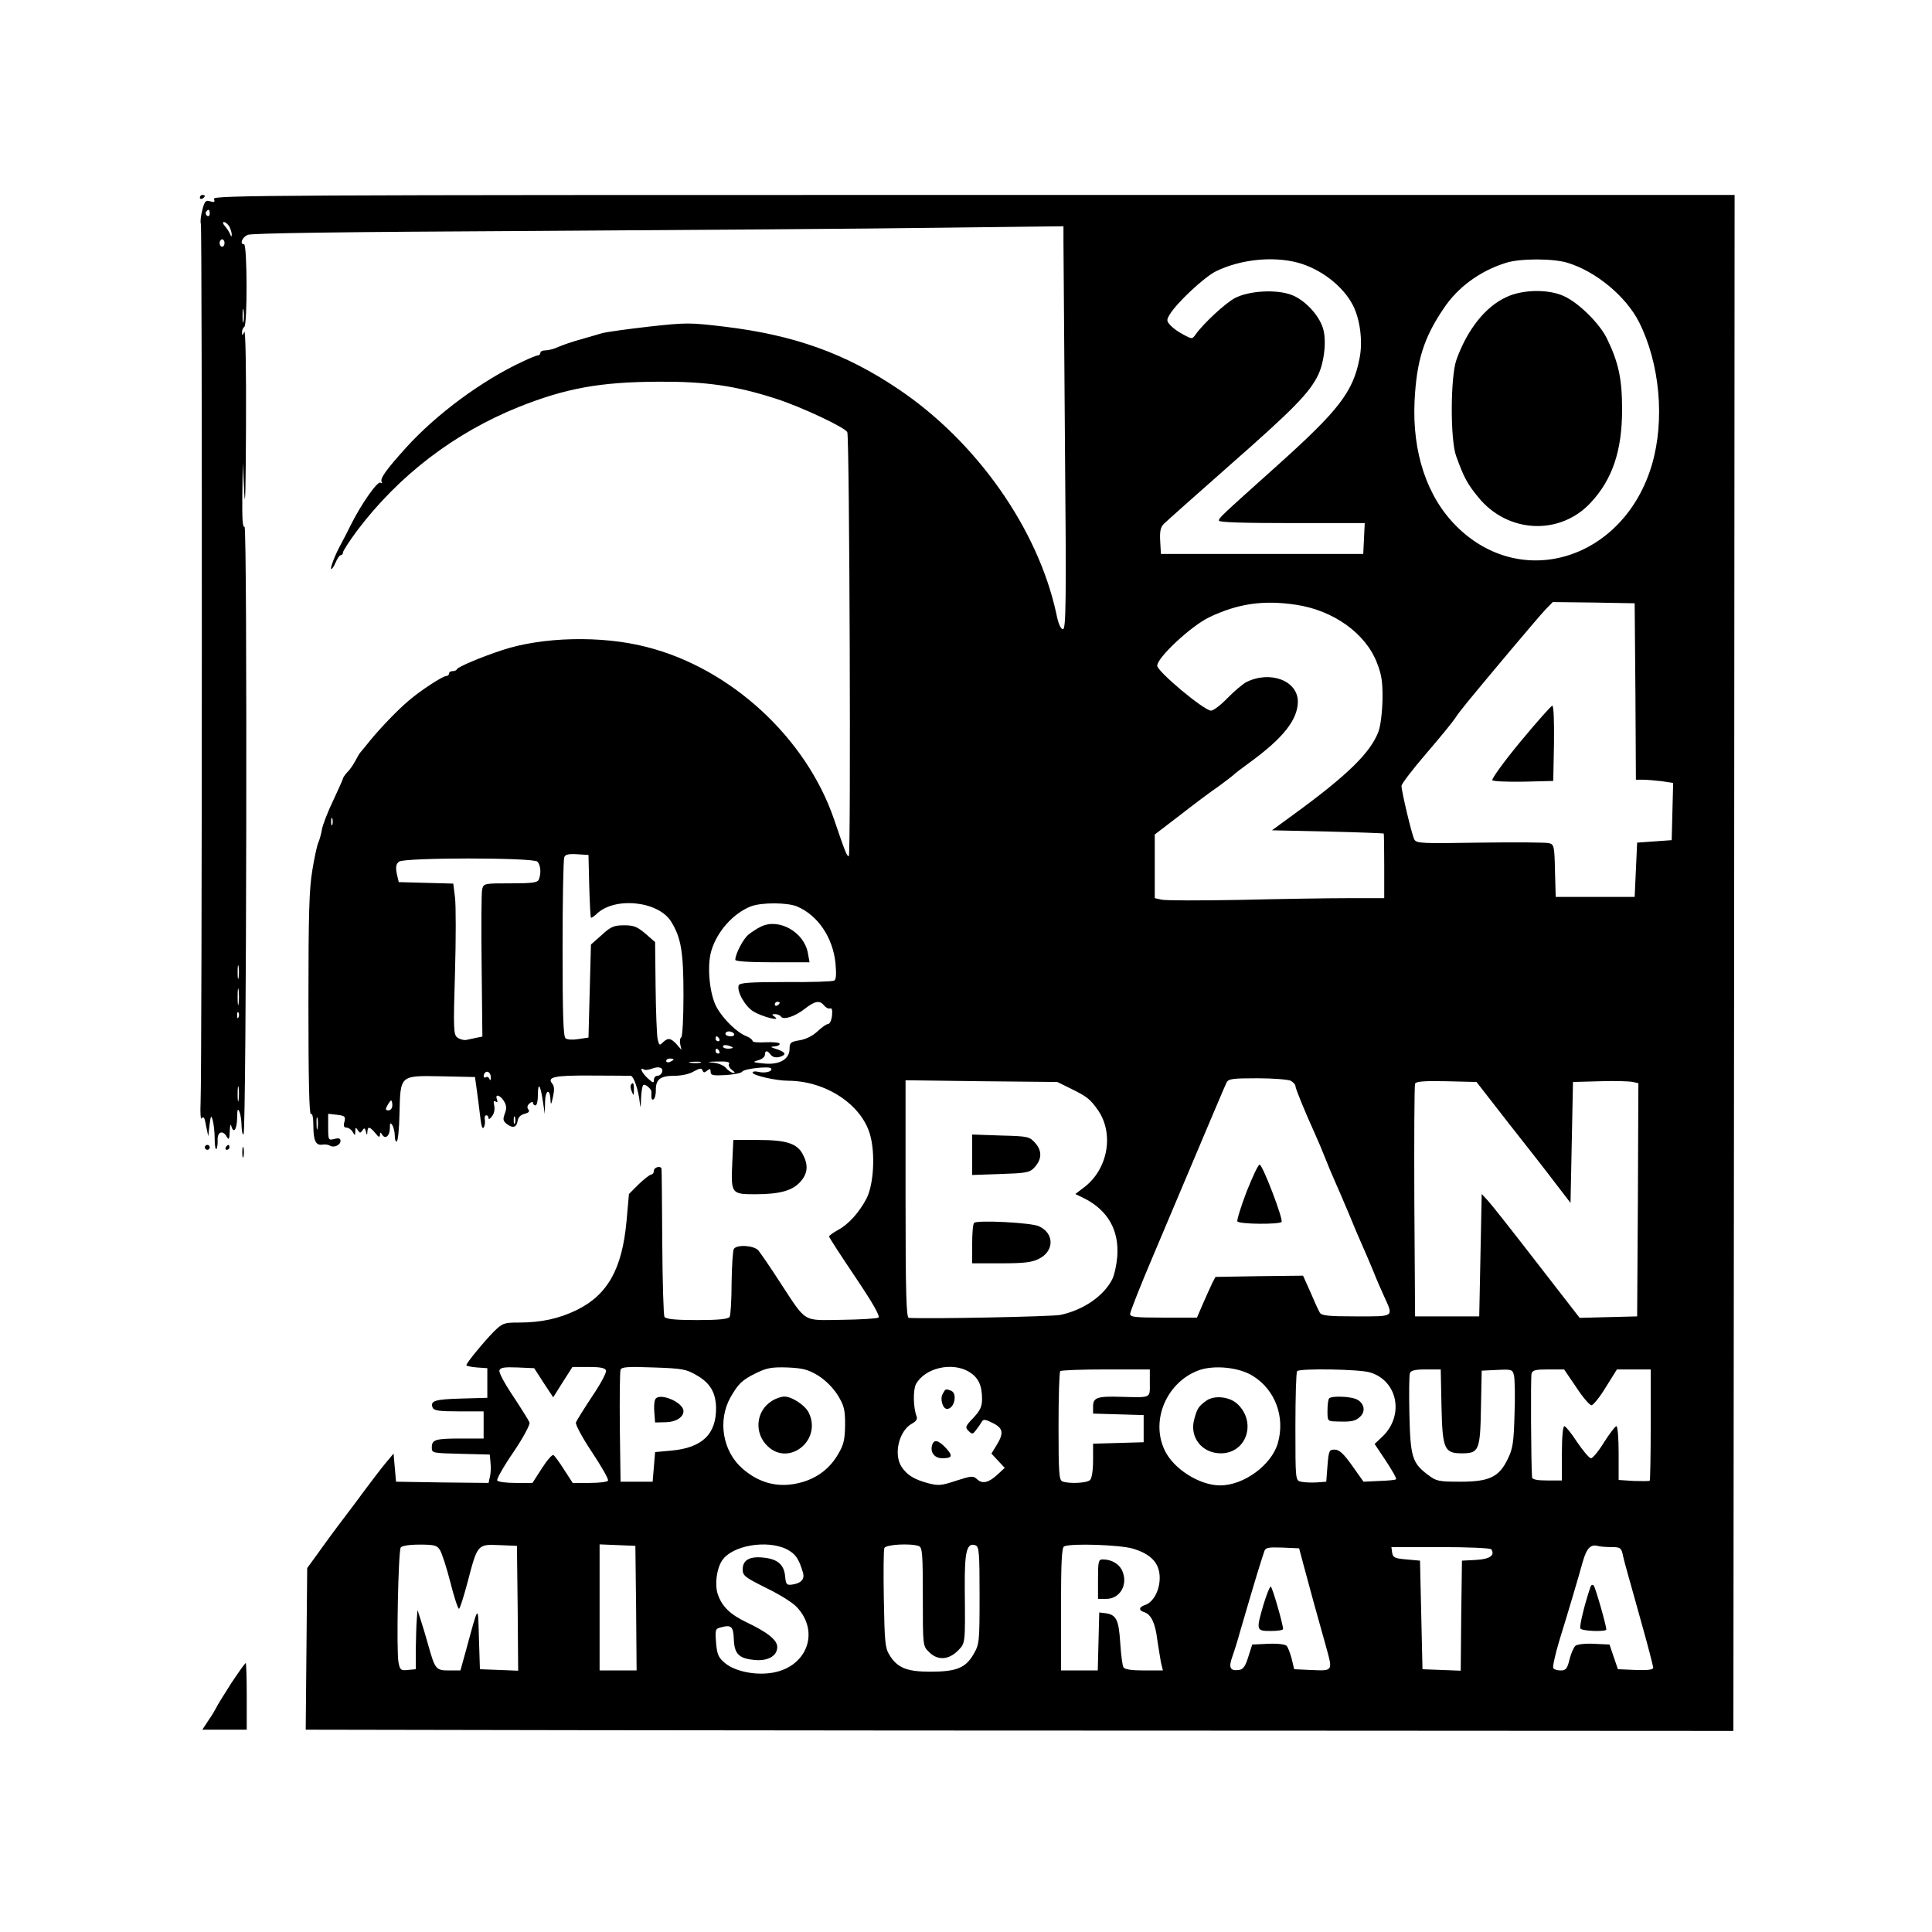 <?xml version="1.0" standalone="no"?>
<!DOCTYPE svg PUBLIC "-//W3C//DTD SVG 20010904//EN"
 "http://www.w3.org/TR/2001/REC-SVG-20010904/DTD/svg10.dtd">
<svg version="1.0" xmlns="http://www.w3.org/2000/svg"
 width="783pt" height="783pt" viewBox="0 0 783 783"
 preserveAspectRatio="xMidYMid meet">
<g transform="translate(0,783) scale(0.1,-0.1)"
fill="#000000" stroke="none">
<path d="M810 7029 c0 -5 5 -7 10 -4 6 3 10 8 10 11 0 2 -4 4 -10 4 -5 0 -10
-5 -10 -11z"/>
<path d="M867 7024 c5 -13 2 -15 -15 -10 -18 6 -23 1 -32 -35 -6 -22 -9 -48
-6 -56 6 -16 5 -3429 -1 -3558 -2 -49 0 -75 5 -67 7 10 12 1 17 -30 l9 -43 5
45 c5 39 7 42 13 20 4 -14 8 -47 8 -74 0 -27 3 -46 7 -43 3 4 6 20 5 37 -1 34
21 41 37 13 8 -15 11 -10 12 22 1 22 3 32 6 23 9 -35 23 -17 24 30 0 35 3 42
9 27 5 -11 9 -38 9 -59 1 -22 4 -36 8 -33 12 12 16 2470 4 2462 -8 -4 -10 35
-9 127 l2 133 6 -125 c4 -74 6 38 7 275 1 231 -2 392 -7 380 -7 -16 -9 -17 -9
-3 -1 9 4 20 9 23 13 8 12 335 -1 335 -18 0 -9 27 14 38 15 7 371 12 1162 16
627 4 1366 9 1643 13 l502 6 0 -64 c0 -35 3 -403 6 -816 6 -645 4 -753 -8
-753 -9 0 -19 22 -27 63 -74 343 -323 697 -640 910 -215 145 -423 219 -704
253 -143 17 -155 17 -309 0 -88 -10 -172 -22 -187 -26 -14 -4 -53 -16 -86 -25
-33 -9 -74 -23 -92 -31 -17 -8 -40 -14 -52 -14 -12 0 -21 -4 -21 -10 0 -5 -4
-10 -9 -10 -5 0 -33 -11 -62 -25 -164 -76 -349 -212 -474 -350 -81 -90 -106
-125 -98 -138 3 -6 1 -7 -5 -3 -12 7 -77 -85 -121 -173 -15 -31 -33 -65 -39
-76 -23 -41 -44 -96 -40 -101 3 -2 11 9 18 26 7 16 16 30 21 30 5 0 9 5 9 11
0 6 26 46 57 88 169 224 394 396 654 501 193 77 331 102 569 103 190 1 311
-16 475 -69 100 -32 284 -118 289 -136 9 -27 15 -1718 6 -1718 -8 0 -14 15
-60 150 -113 330 -419 612 -760 698 -182 47 -422 41 -585 -13 -88 -29 -179
-68 -183 -77 -2 -5 -10 -8 -18 -8 -8 0 -14 -4 -14 -10 0 -5 -6 -10 -12 -10
-14 0 -106 -60 -152 -100 -44 -37 -113 -109 -155 -160 -20 -25 -38 -47 -41
-50 -3 -3 -11 -17 -19 -32 -8 -15 -22 -37 -33 -47 -10 -11 -18 -23 -18 -26 0
-3 -18 -43 -39 -88 -22 -45 -42 -98 -46 -117 -3 -19 -10 -44 -15 -55 -5 -11
-16 -61 -24 -111 -13 -75 -16 -177 -16 -544 0 -298 3 -449 10 -445 6 4 10 -14
10 -47 0 -61 10 -81 36 -77 11 2 24 0 31 -4 16 -10 43 2 43 19 0 10 -7 13 -25
8 -24 -6 -25 -5 -25 48 l0 54 36 -4 c32 -4 35 -7 30 -28 -5 -17 -2 -24 8 -24
8 0 20 -8 25 -17 10 -17 10 -16 11 2 0 17 2 17 10 5 8 -13 11 -13 19 -1 7 11
10 10 14 -5 4 -16 5 -17 6 -1 1 23 9 22 32 -5 13 -17 18 -19 19 -8 0 12 2 13
9 1 13 -20 31 -4 31 27 0 21 2 24 10 12 5 -8 10 -28 10 -43 0 -16 4 -26 8 -23
5 3 10 53 11 112 4 158 0 155 170 152 l136 -3 7 -50 c4 -27 10 -77 14 -109 4
-37 9 -54 14 -46 5 7 7 22 5 32 -2 10 0 18 6 18 5 0 9 -5 9 -12 0 -6 6 -3 14
8 9 11 12 29 9 43 -4 16 -2 22 5 17 8 -5 10 -2 6 8 -9 24 12 19 28 -6 11 -18
12 -30 4 -51 -9 -24 -7 -31 9 -43 24 -18 39 -13 43 14 2 14 13 24 28 28 17 4
22 10 15 18 -6 7 -4 16 5 24 8 7 14 8 14 2 0 -5 5 -10 10 -10 6 0 10 19 10 42
0 55 10 43 20 -24 l8 -53 1 48 c1 51 20 58 22 9 1 -22 3 -20 10 12 6 27 6 43
-2 53 -24 28 6 35 157 34 82 0 154 -1 160 -1 12 0 32 -58 37 -110 3 -25 4 -20
5 17 1 28 5 54 10 56 7 5 33 -17 32 -28 -1 -28 1 -35 9 -30 5 3 9 19 9 35 -1
45 17 60 74 60 29 0 63 7 80 18 24 13 32 14 35 4 4 -10 8 -10 19 -1 11 9 14 8
14 -5 0 -14 10 -16 61 -13 33 2 64 8 67 14 8 12 111 23 117 13 8 -12 -24 -21
-51 -14 -13 3 -24 2 -24 -3 0 -11 94 -33 145 -33 152 -1 296 -96 331 -218 22
-76 15 -202 -14 -259 -30 -57 -73 -105 -116 -128 -20 -11 -36 -23 -36 -26 0
-4 48 -78 106 -164 72 -107 102 -160 94 -165 -7 -4 -74 -8 -149 -9 -161 -2
-140 -15 -251 154 -39 61 -79 118 -87 128 -19 20 -88 24 -99 5 -4 -6 -8 -68
-9 -137 0 -69 -4 -132 -8 -138 -6 -9 -44 -13 -132 -13 -88 0 -126 4 -132 13
-4 6 -8 143 -9 302 -1 160 -2 293 -3 298 -2 14 -31 7 -31 -8 0 -8 -5 -15 -10
-15 -6 0 -29 -18 -51 -39 l-40 -40 -10 -112 c-18 -192 -76 -296 -201 -358 -72
-35 -144 -51 -235 -51 -60 0 -66 -2 -102 -37 -41 -42 -111 -127 -111 -136 0
-3 19 -7 43 -9 l42 -3 0 -60 0 -60 -105 -3 c-107 -3 -127 -9 -117 -36 5 -13
25 -16 107 -16 l100 0 0 -55 0 -55 -89 0 c-106 0 -121 -4 -121 -36 0 -23 1
-23 118 -26 l117 -3 3 -34 c2 -19 1 -44 -3 -58 l-5 -23 -188 2 -187 3 -5 57
-5 57 -31 -37 c-17 -20 -74 -95 -127 -167 -54 -71 -101 -134 -105 -140 -4 -5
-25 -35 -47 -65 l-40 -55 -3 -327 -3 -328 1113 -2 c612 -1 1914 -2 2893 -2
l1780 -1 3 3113 2 3112 -3085 0 c-2835 0 -3084 -1 -3078 -16z m-17 -60 c0 -8
-5 -12 -10 -9 -6 4 -8 11 -5 16 9 14 15 11 15 -7z m80 -53 c5 -11 10 -26 9
-33 0 -9 -2 -8 -6 2 -3 8 -12 23 -21 33 -9 10 -11 17 -4 17 6 0 16 -9 22 -19z
m-20 -66 c0 -8 -4 -15 -10 -15 -5 0 -10 7 -10 15 0 8 5 15 10 15 6 0 10 -7 10
-15z m4348 -79 c94 -25 185 -95 225 -173 29 -56 41 -147 27 -215 -26 -136 -84
-211 -335 -436 -233 -209 -235 -211 -235 -222 0 -7 100 -10 295 -10 l296 0 -3
-62 -3 -63 -410 0 -410 0 -3 52 c-2 40 1 56 15 70 10 10 129 116 264 235 263
231 326 296 361 368 26 54 35 145 19 192 -18 54 -74 113 -127 133 -61 23 -172
17 -229 -13 -37 -19 -127 -102 -159 -147 -14 -20 -15 -20 -50 -1 -20 10 -43
27 -53 38 -15 17 -16 21 -2 44 30 49 142 153 188 175 99 48 229 61 329 35z
m1095 -1 c115 -35 237 -136 290 -241 84 -167 105 -396 52 -577 -113 -383 -527
-514 -792 -250 -120 119 -180 300 -170 508 8 162 37 256 118 375 57 86 147
152 253 185 56 18 191 18 249 0z m-5366 -237 c-2 -13 -4 -3 -4 22 0 25 2 35 4
23 2 -13 2 -33 0 -45z m4266 -1149 c152 -23 281 -116 327 -234 19 -48 24 -77
23 -150 -1 -51 -8 -107 -16 -129 -32 -86 -125 -177 -343 -336 l-89 -65 225 -5
c124 -3 226 -7 228 -8 1 -1 2 -60 2 -132 l0 -130 -142 0 c-79 0 -276 -3 -439
-7 -162 -3 -307 -3 -322 1 l-27 6 0 129 0 129 102 78 c56 44 127 97 158 118
30 22 57 43 60 46 3 4 32 26 65 50 136 99 194 173 195 246 0 86 -113 128 -210
79 -14 -8 -48 -36 -75 -64 -27 -28 -57 -51 -67 -51 -28 0 -218 159 -218 182 0
33 136 160 210 196 117 56 220 71 353 51z m1375 -351 l2 -358 29 0 c15 0 49
-3 75 -6 l47 -7 -3 -116 -3 -116 -70 -5 -70 -5 -5 -110 -5 -110 -160 0 -160 0
-3 106 c-2 101 -4 107 -25 112 -12 3 -138 4 -279 2 -237 -4 -258 -3 -266 13
-10 18 -52 195 -52 217 0 8 45 67 101 132 56 65 108 129 117 143 18 28 46 62
216 265 65 77 131 155 148 173 l31 32 166 -2 166 -3 3 -357z m-5281 -540 c-3
-7 -5 -2 -5 12 0 14 2 19 5 13 2 -7 2 -19 0 -25z m1041 -248 c2 -69 5 -126 7
-129 2 -2 12 5 22 14 72 72 251 54 303 -30 40 -65 50 -121 50 -297 0 -92 -4
-169 -9 -172 -5 -3 -7 -16 -4 -29 l5 -22 -20 23 c-24 26 -35 27 -56 7 -13 -13
-15 -12 -21 15 -3 16 -7 111 -8 211 l-2 181 -39 34 c-33 28 -47 34 -86 34 -41
0 -54 -5 -91 -39 l-44 -39 -5 -188 -5 -189 -40 -6 c-23 -4 -45 -3 -53 3 -9 8
-12 92 -12 364 0 195 3 361 7 370 4 11 17 14 52 12 l46 -3 3 -125z m-210 98
c13 -13 16 -47 6 -72 -5 -13 -25 -16 -115 -16 -107 0 -109 0 -115 -25 -3 -13
-4 -153 -2 -310 l3 -286 -25 -5 c-14 -3 -33 -7 -42 -9 -9 -1 -25 3 -34 10 -16
11 -17 33 -10 262 4 137 4 275 0 306 l-7 56 -110 3 -111 3 -8 35 c-5 27 -3 38
9 48 23 17 544 17 561 0z m1053 -182 c84 -36 144 -125 155 -229 4 -44 3 -67
-5 -71 -6 -4 -94 -7 -196 -6 -145 0 -187 -3 -191 -13 -9 -24 25 -85 59 -106
36 -22 115 -42 87 -22 -13 9 -13 11 2 11 9 0 20 -5 23 -10 10 -15 56 0 96 31
42 33 61 36 79 14 7 -9 18 -14 24 -12 8 3 10 -7 8 -29 -2 -19 -9 -34 -16 -34
-6 0 -25 -13 -43 -30 -19 -18 -47 -32 -72 -36 -37 -6 -41 -10 -41 -35 0 -42
-42 -66 -105 -59 -44 4 -47 6 -22 13 15 4 27 14 27 22 0 19 10 19 24 0 7 -9
19 -12 34 -9 31 9 28 19 -10 32 -26 8 -28 10 -10 11 12 1 22 5 22 10 0 6 -25
8 -55 7 -30 -2 -55 0 -55 5 0 5 -11 14 -24 19 -37 14 -92 66 -120 115 -30 51
-42 169 -23 232 23 78 89 152 161 180 43 16 147 16 187 -1z m-2264 -288 c-2
-13 -4 -3 -4 22 0 25 2 35 4 23 2 -13 2 -33 0 -45z m0 -105 c-2 -16 -4 -3 -4
27 0 30 2 43 4 28 2 -16 2 -40 0 -55z m2193 3 c0 -3 -4 -8 -10 -11 -5 -3 -10
-1 -10 4 0 6 5 11 10 11 6 0 10 -2 10 -4z m-2193 -58 c-3 -8 -6 -5 -6 6 -1 11
2 17 5 13 3 -3 4 -12 1 -19z m2008 -68 c3 -5 -3 -10 -14 -10 -12 0 -21 5 -21
10 0 6 6 10 14 10 8 0 18 -4 21 -10z m-60 -20 c3 -5 1 -10 -4 -10 -6 0 -11 5
-11 10 0 6 2 10 4 10 3 0 8 -4 11 -10z m55 -36 c0 -2 -9 -4 -20 -4 -11 0 -20
4 -20 9 0 5 9 7 20 4 11 -3 20 -7 20 -9z m-55 -14 c3 -5 1 -10 -4 -10 -6 0
-11 5 -11 10 0 6 2 10 4 10 3 0 8 -4 11 -10z m-185 -34 c0 -2 -7 -6 -15 -10
-8 -3 -15 -1 -15 4 0 6 7 10 15 10 8 0 15 -2 15 -4z m108 -13 c-10 -2 -28 -2
-40 0 -13 2 -5 4 17 4 22 1 32 -1 23 -4z m117 -4 c-4 -6 1 -17 11 -25 14 -10
15 -14 4 -12 -8 2 -21 11 -28 20 -7 9 -29 19 -50 21 -30 3 -27 4 16 5 36 1 51
-2 47 -9z m-272 -35 c-3 -8 -11 -14 -19 -14 -8 0 -14 -8 -14 -17 0 -14 -4 -12
-25 7 -24 22 -35 47 -16 36 5 -4 20 -2 33 3 29 11 48 4 41 -15z m-694 -22 c0
-11 -2 -12 -6 -4 -2 6 -9 10 -14 6 -10 -6 -12 9 -3 19 10 10 24 -2 23 -21z
m3242 -12 c10 -6 19 -15 19 -21 0 -10 37 -101 81 -198 11 -24 29 -67 40 -95
11 -28 28 -69 38 -91 10 -22 35 -80 56 -130 20 -49 45 -108 55 -130 10 -22 30
-69 45 -105 14 -36 35 -83 45 -105 38 -84 43 -80 -114 -80 -113 0 -140 3 -147
15 -5 8 -22 45 -38 83 l-30 67 -178 -2 -177 -3 -13 -25 c-7 -14 -23 -51 -37
-82 l-25 -58 -135 0 c-114 0 -136 2 -136 15 0 8 42 115 94 237 254 602 289
684 297 701 8 15 25 17 125 17 63 0 124 -5 135 -10z m-891 -32 c65 -32 78 -42
109 -86 68 -97 41 -243 -58 -316 l-33 -25 39 -19 c94 -49 139 -129 131 -235
-3 -35 -12 -76 -21 -93 -35 -67 -116 -123 -209 -143 -33 -7 -541 -17 -615 -12
-10 1 -13 104 -13 482 l0 481 308 -4 307 -3 55 -27z m1774 -140 c72 -91 158
-201 191 -245 l60 -78 5 245 5 245 110 3 c61 2 120 0 133 -3 l22 -5 -2 -473
-3 -472 -117 -3 -116 -3 -173 223 c-95 123 -184 236 -198 251 l-26 28 -5 -248
-5 -248 -130 0 -130 0 -3 465 c-1 256 0 471 3 478 3 9 35 12 127 10 l122 -3
130 -167z m-5147 95 c-2 -16 -4 -5 -4 22 0 28 2 40 4 28 2 -13 2 -35 0 -50z
m623 -23 c0 -11 -7 -20 -15 -20 -13 0 -14 4 -5 20 6 11 13 20 15 20 3 0 5 -9
5 -20z m-303 -92 c-2 -13 -4 -5 -4 17 -1 22 1 32 4 23 2 -10 2 -28 0 -40z
m800 20 c-3 -7 -5 -2 -5 12 0 14 2 19 5 13 2 -7 2 -19 0 -25z m116 -1052 l39
-59 39 62 39 61 66 0 c47 0 66 -4 70 -14 3 -8 -22 -55 -56 -105 -33 -50 -63
-98 -66 -106 -3 -7 26 -62 65 -120 39 -59 69 -111 65 -116 -3 -5 -36 -9 -74
-9 l-69 0 -35 54 c-19 30 -38 56 -43 59 -5 3 -26 -21 -47 -54 l-38 -59 -69 0
c-37 0 -70 4 -74 10 -3 5 26 57 66 115 40 59 68 112 65 120 -3 8 -33 56 -66
106 -35 52 -59 97 -56 105 4 12 21 14 73 12 l68 -3 38 -59z m621 30 c54 -31
76 -69 78 -129 2 -109 -56 -165 -182 -176 l-65 -6 -5 -60 -5 -60 -65 0 -65 0
-3 220 c-1 121 0 226 3 234 4 11 30 13 134 9 117 -4 133 -7 175 -32z m492 -1
c30 -19 60 -49 79 -79 26 -43 30 -58 30 -121 -1 -59 -5 -79 -28 -118 -33 -57
-81 -94 -143 -113 -91 -27 -173 -9 -246 55 -79 70 -100 193 -48 287 32 56 47
71 104 99 43 21 63 25 127 23 64 -3 83 -8 125 -33z m612 15 c37 -23 52 -54 52
-110 0 -30 -7 -46 -35 -76 -33 -34 -34 -39 -20 -53 15 -15 18 -14 31 4 9 11
19 26 23 33 6 11 15 10 44 -5 43 -21 46 -41 16 -90 l-21 -34 27 -29 27 -29
-27 -25 c-37 -35 -63 -41 -84 -22 -17 16 -23 15 -86 -5 -60 -20 -72 -21 -114
-10 -56 15 -85 33 -107 66 -34 52 -10 148 43 176 15 8 22 18 18 28 -14 36 -15
107 -3 131 36 66 146 92 216 50z m1149 -16 c91 -56 132 -166 102 -272 -25 -89
-138 -172 -234 -172 -85 0 -192 69 -226 145 -56 121 10 273 138 321 62 23 164
13 220 -22z m-417 -29 c0 -63 8 -59 -117 -56 -96 3 -113 -3 -113 -39 l0 -29
103 -3 102 -3 0 -55 0 -55 -102 -3 -103 -3 0 -67 c0 -40 -5 -73 -12 -80 -13
-13 -85 -16 -112 -6 -14 5 -16 35 -16 223 0 120 3 221 7 224 3 4 87 7 185 7
l178 0 0 -55z m892 43 c112 -33 140 -173 52 -259 l-33 -31 46 -69 c25 -38 44
-71 41 -74 -2 -3 -33 -6 -68 -7 l-64 -3 -46 65 c-35 49 -52 65 -71 65 -22 0
-24 -4 -29 -65 l-5 -65 -40 -3 c-22 -1 -50 0 -62 3 -23 5 -23 6 -23 224 0 120
3 221 7 224 11 12 254 8 295 -5z m290 -137 c4 -174 11 -191 83 -191 69 0 74
12 77 185 l3 150 62 3 c60 3 63 2 69 -23 3 -14 5 -85 2 -158 -3 -112 -7 -139
-27 -179 -35 -74 -75 -93 -192 -93 -89 0 -98 2 -132 28 -64 48 -71 73 -75 245
-2 84 -1 159 2 167 4 11 22 15 65 15 l60 0 3 -149z m546 77 c26 -40 54 -73 62
-73 7 0 34 33 58 73 l45 72 68 0 69 0 0 -223 c0 -123 -2 -226 -4 -228 -2 -2
-32 -2 -65 -1 l-61 4 0 109 c0 60 -4 109 -9 109 -5 0 -27 -29 -50 -65 -22 -36
-46 -65 -53 -65 -7 0 -32 30 -56 65 -23 36 -47 65 -52 65 -6 0 -10 -44 -10
-110 l0 -110 -60 0 c-41 0 -60 4 -61 13 -4 55 -6 406 -2 420 4 14 16 17 68 17
l64 0 49 -72z m-4605 -660 c8 -13 27 -71 42 -130 15 -60 31 -108 35 -108 4 0
19 48 35 108 40 153 40 154 128 150 l72 -3 3 -253 2 -253 -77 3 -78 3 -4 125
c-4 140 0 144 -52 -47 l-23 -83 -46 0 c-53 0 -57 4 -85 105 -9 33 -23 78 -30
100 l-13 40 -3 -40 c-2 -22 -3 -76 -4 -120 l0 -80 -32 -3 c-29 -3 -32 0 -38
31 -9 45 -1 449 9 465 4 7 33 12 76 12 61 0 71 -3 83 -22z m795 -235 l2 -253
-75 0 -75 0 0 255 0 256 73 -3 72 -3 3 -252z m611 238 c36 -19 49 -39 66 -97
6 -25 -9 -41 -45 -46 -22 -3 -25 1 -28 33 -4 47 -30 70 -85 76 -58 7 -87 -9
-87 -47 0 -26 8 -32 96 -76 52 -25 108 -60 123 -77 93 -98 44 -238 -92 -265
-70 -14 -157 3 -199 38 -26 22 -32 34 -36 83 -4 54 -3 56 21 62 41 11 49 3 51
-48 2 -59 20 -78 80 -84 56 -7 96 15 96 52 0 28 -38 59 -124 100 -67 32 -100
64 -117 114 -13 38 -5 102 17 136 40 62 183 86 263 46z m535 13 c14 -5 16 -33
16 -206 0 -198 0 -199 25 -223 34 -35 78 -33 116 4 32 33 31 23 29 256 -1 148
8 185 44 172 14 -6 16 -30 16 -203 0 -192 -1 -198 -25 -239 -32 -55 -69 -70
-175 -70 -96 0 -134 16 -166 69 -17 27 -19 56 -22 224 -2 107 -1 200 2 208 6
15 108 20 140 8z m866 -10 c76 -22 110 -60 110 -119 0 -51 -26 -99 -60 -110
-25 -8 -26 -22 -2 -29 27 -9 44 -44 52 -110 5 -34 12 -76 15 -93 l8 -33 -76 0
c-50 0 -79 4 -84 13 -4 6 -10 51 -13 100 -6 93 -16 113 -60 119 l-25 3 -3
-117 -3 -118 -74 0 -75 0 0 249 c0 190 3 251 13 254 30 13 226 6 277 -9z
m1941 6 c34 0 39 -3 45 -27 3 -16 12 -50 20 -78 8 -27 34 -122 59 -211 25 -89
45 -166 45 -173 0 -8 -21 -11 -72 -9 l-71 3 -17 50 -17 50 -62 3 c-35 2 -69
-2 -76 -8 -7 -6 -18 -31 -24 -55 -9 -38 -15 -45 -36 -45 -13 0 -27 4 -30 10
-3 5 8 56 25 112 41 133 75 248 95 320 16 55 32 71 63 62 8 -2 31 -4 53 -4z
m-1250 -65 c20 -76 61 -225 93 -338 28 -102 30 -99 -65 -95 l-64 3 -10 42 c-6
23 -15 47 -21 53 -6 6 -38 10 -75 8 l-64 -3 -16 -50 c-12 -39 -21 -51 -38 -53
-35 -5 -43 9 -27 53 8 22 22 67 31 100 20 70 73 249 85 285 4 14 11 33 14 43
5 15 16 17 73 15 l68 -3 16 -60z m763 56 c16 -25 -7 -40 -62 -43 l-57 -3 -3
-223 -2 -223 -78 3 -77 3 -5 220 -5 220 -55 5 c-48 4 -55 8 -58 28 l-3 22 200
0 c110 0 202 -4 205 -9z"/>
<path d="M6105 6626 c-85 -39 -158 -131 -202 -253 -25 -68 -26 -328 -1 -393
32 -88 45 -111 89 -165 119 -147 332 -157 457 -21 87 94 126 210 126 376 0
124 -14 190 -61 287 -29 61 -115 146 -175 173 -63 29 -168 27 -233 -4z"/>
<path d="M6161 4823 c-67 -81 -117 -151 -113 -155 5 -5 62 -7 128 -6 l119 3 3
153 c1 86 -1 152 -7 152 -4 0 -63 -66 -130 -147z"/>
<path d="M3085 4075 c-16 -7 -40 -23 -53 -34 -21 -18 -52 -78 -52 -101 0 -6
54 -10 150 -10 l151 0 -7 38 c-15 84 -117 142 -189 107z"/>
<path d="M5052 3000 c-23 -61 -40 -115 -37 -120 7 -12 172 -13 179 -2 7 12
-77 232 -89 232 -6 0 -29 -50 -53 -110z"/>
<path d="M3940 3150 l0 -82 115 4 c99 3 117 6 134 23 33 34 36 68 8 101 -25
28 -28 29 -141 32 l-116 4 0 -82z"/>
<path d="M3948 2874 c-5 -4 -8 -43 -8 -86 l0 -78 118 0 c91 0 125 4 152 18 63
31 64 103 1 132 -29 15 -252 26 -263 14z"/>
<path d="M2655 2157 c-4 -8 -5 -32 -3 -53 l3 -39 44 1 c40 1 71 20 71 45 0 37
-103 79 -115 46z"/>
<path d="M3128 2152 c-65 -40 -73 -131 -16 -184 86 -81 218 24 167 134 -13 31
-69 68 -100 68 -13 0 -36 -8 -51 -18z"/>
<path d="M3820 2180 c-11 -20 1 -60 18 -60 30 0 44 63 16 74 -22 8 -22 8 -34
-14z"/>
<path d="M3777 1971 c-7 -28 11 -51 42 -51 41 0 44 10 14 42 -31 33 -49 36
-56 9z"/>
<path d="M4890 2154 c-32 -23 -38 -31 -50 -76 -20 -73 31 -138 108 -138 104 0
146 126 67 200 -32 30 -93 36 -125 14z"/>
<path d="M5387 2163 c-4 -3 -7 -26 -7 -50 0 -43 0 -43 38 -44 60 -2 76 1 96
21 23 23 13 58 -21 71 -28 10 -96 12 -106 2z"/>
<path d="M4450 1430 l0 -80 33 0 c56 0 89 57 66 112 -12 29 -43 48 -80 48 -17
0 -19 -8 -19 -80z"/>
<path d="M6446 1399 c-24 -70 -46 -161 -41 -169 7 -11 105 -14 105 -4 0 17
-44 170 -51 178 -5 5 -10 3 -13 -5z"/>
<path d="M5121 1328 c-31 -106 -30 -108 29 -108 28 0 50 3 50 8 0 19 -44 172
-50 172 -4 0 -17 -33 -29 -72z"/>
<path d="M2557 3433 c-3 -5 -1 -17 4 -28 7 -17 8 -17 8 8 1 27 -4 34 -12 20z"/>
<path d="M2968 3123 c-6 -131 -5 -133 93 -133 101 0 153 15 185 53 28 33 30
66 8 108 -23 45 -67 59 -183 59 l-99 0 -4 -87z"/>
<path d="M830 3180 c0 -5 5 -10 10 -10 6 0 10 5 10 10 0 6 -4 10 -10 10 -5 0
-10 -4 -10 -10z"/>
<path d="M915 3180 c-3 -5 -1 -10 4 -10 6 0 11 5 11 10 0 6 -2 10 -4 10 -3 0
-8 -4 -11 -10z"/>
<path d="M982 3160 c0 -19 2 -27 5 -17 2 9 2 25 0 35 -3 9 -5 1 -5 -18z"/>
<path d="M937 1008 c-29 -46 -57 -90 -60 -98 -4 -8 -18 -32 -32 -52 l-25 -38
90 0 90 0 0 135 c0 74 -2 135 -4 135 -3 0 -29 -37 -59 -82z"/>
</g>
</svg>
